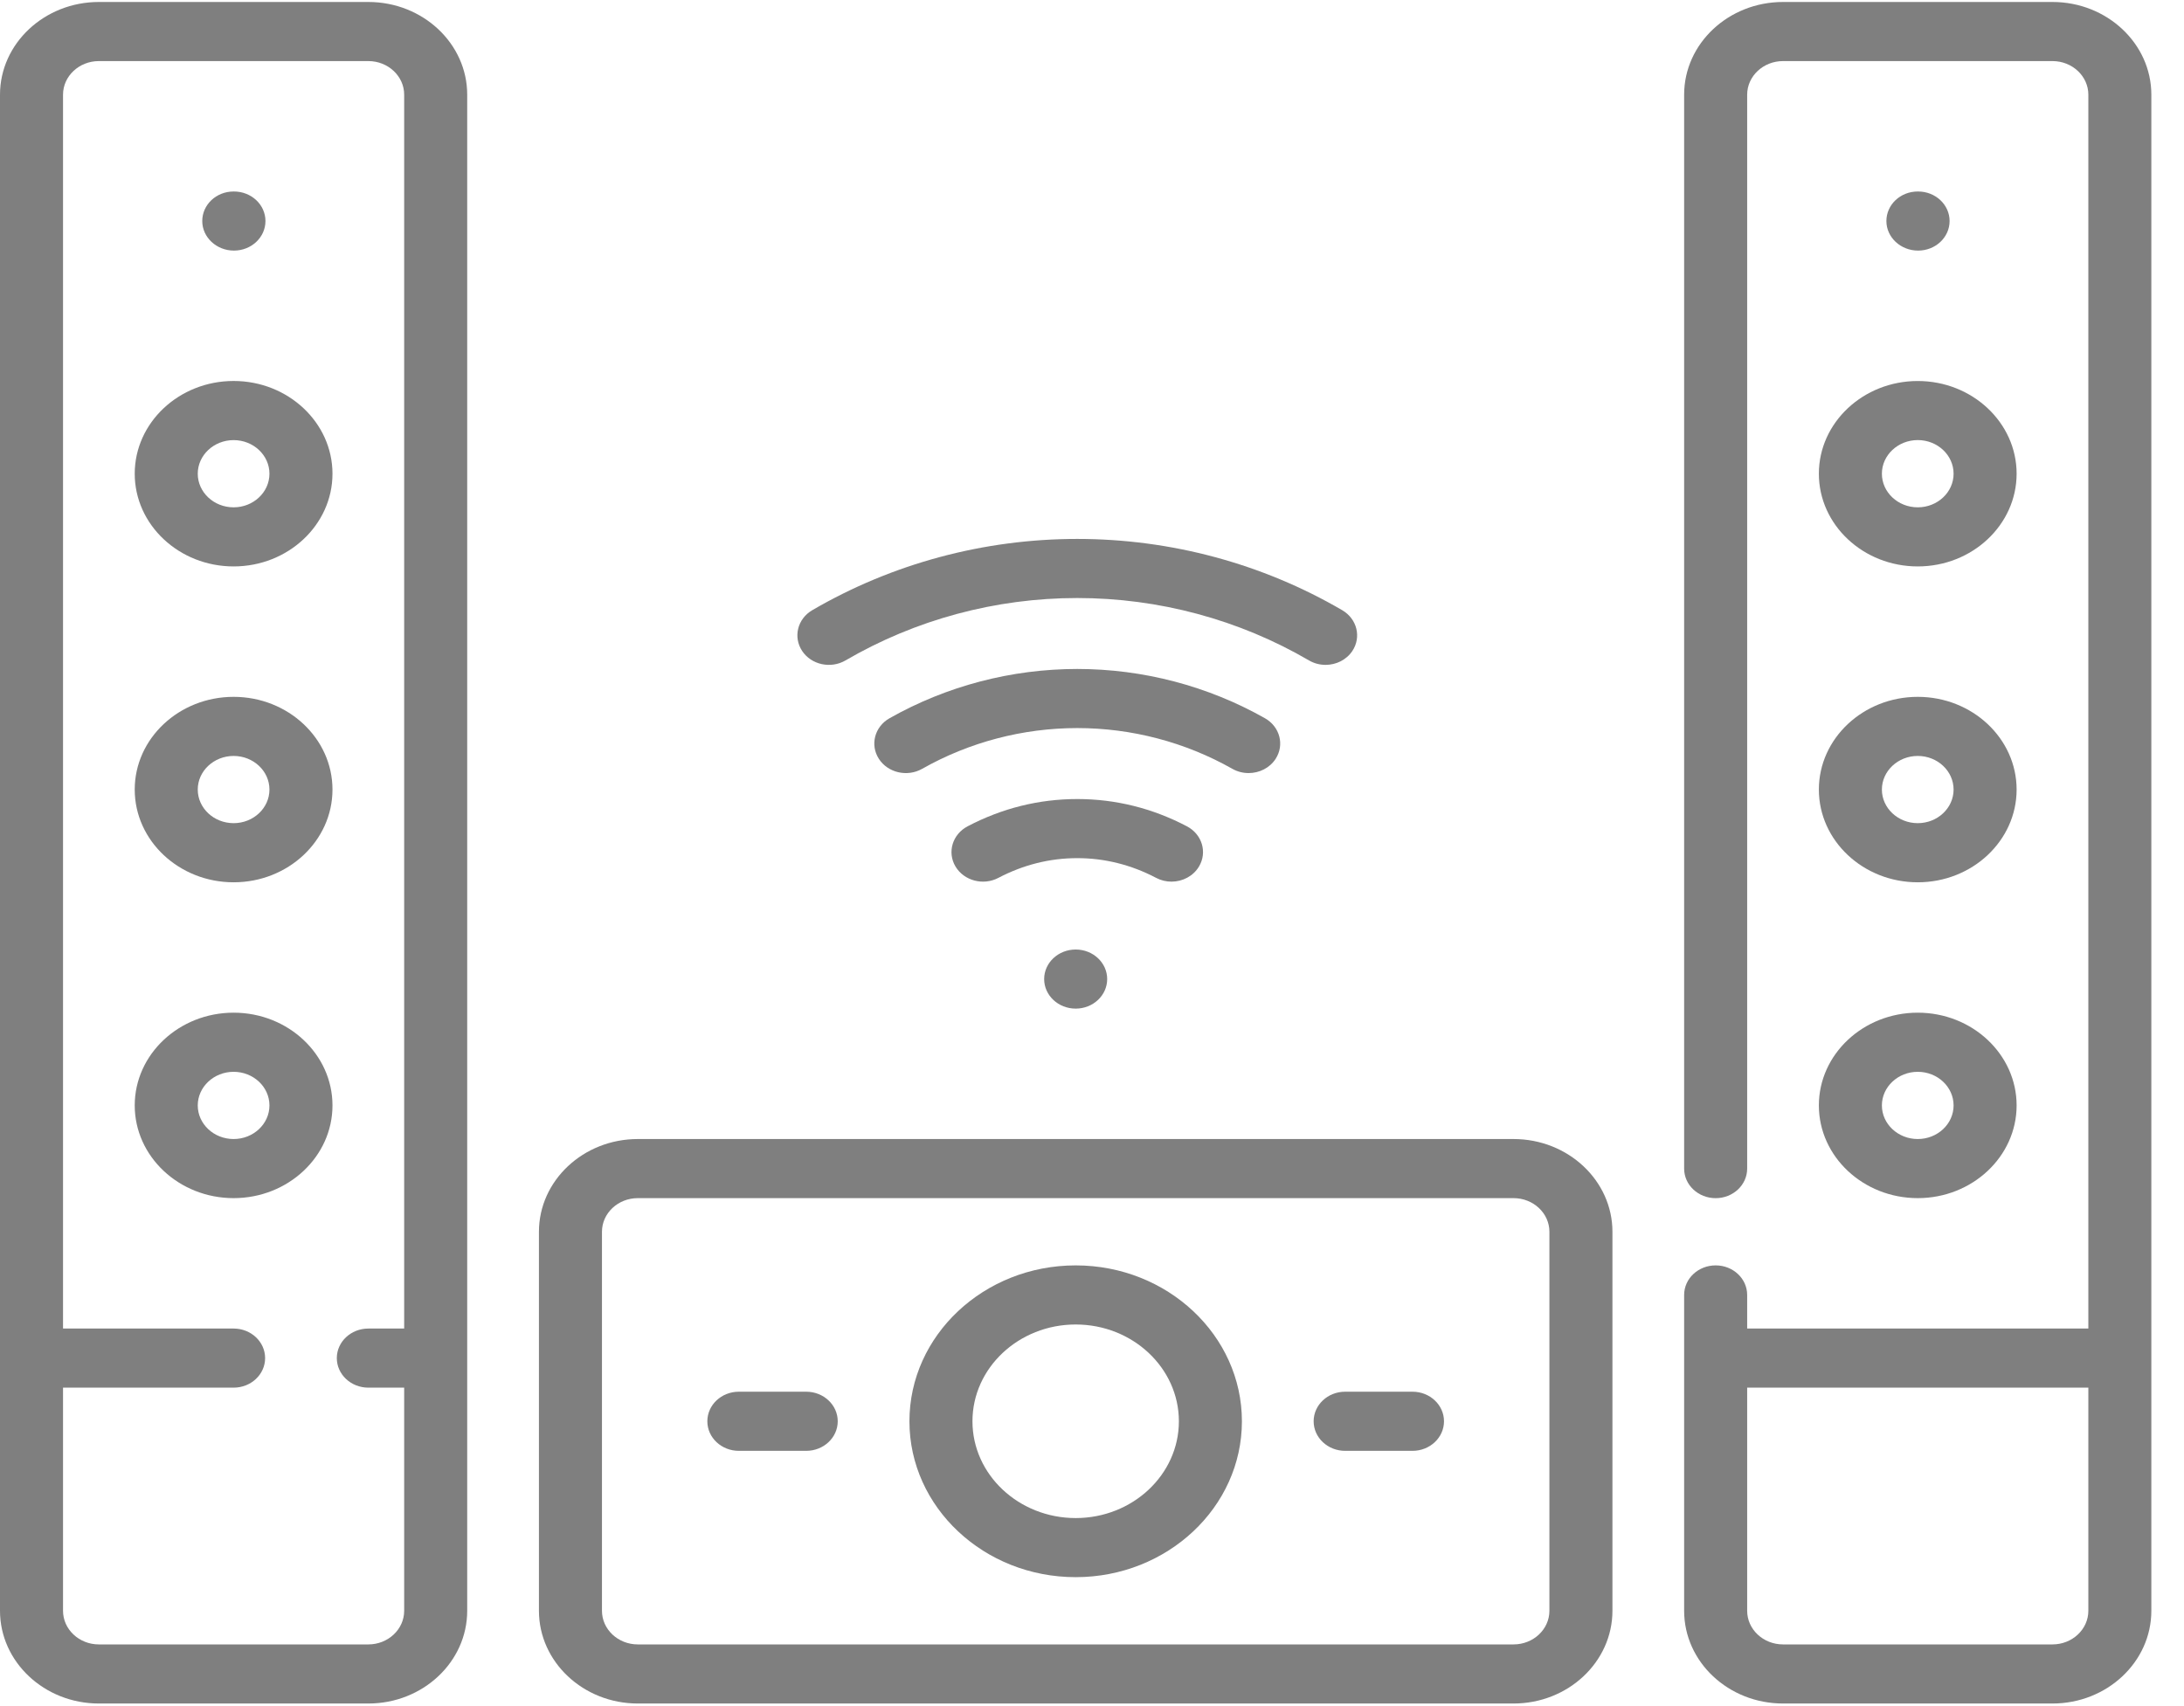 <?xml version="1.0" encoding="UTF-8"?> <svg xmlns="http://www.w3.org/2000/svg" xmlns:xlink="http://www.w3.org/1999/xlink" width="64px" height="50px" viewBox="0 0 64 50"><!-- Generator: Sketch 52.6 (67491) - http://www.bohemiancoding.com/sketch --><title>003-audio-system</title><desc>Created with Sketch.</desc><g id="Welcome" stroke="none" stroke-width="1" fill="none" fill-rule="evenodd" opacity="0.5"><g id="Startseite" transform="translate(-326, -2385)" fill="#000000"><g id="Group-22" transform="translate(99, 2111)"><g id="Group-13" transform="translate(227, 274)"><g id="003-audio-system"><path d="M10.794,0.058 L2.897,0.058 C1.3,0.058 0,1.277 0,2.775 L0,47.206 C0,48.705 1.3,49.924 2.897,49.924 L10.794,49.924 C12.392,49.924 13.691,48.705 13.691,47.206 L13.691,2.775 C13.691,1.277 12.392,0.058 10.794,0.058 Z M11.844,38.935 L10.794,38.935 C10.284,38.935 9.87,39.323 9.87,39.801 C9.87,40.279 10.284,40.667 10.794,40.667 L11.844,40.667 L11.844,47.206 C11.844,47.75 11.373,48.192 10.794,48.192 L2.897,48.192 C2.318,48.192 1.847,47.75 1.847,47.206 L1.847,40.667 L6.846,40.667 C7.356,40.667 7.769,40.279 7.769,39.801 C7.769,39.323 7.356,38.935 6.846,38.935 L1.847,38.935 L1.847,2.775 C1.847,2.232 2.318,1.79 2.897,1.79 L10.794,1.79 C11.373,1.79 11.844,2.232 11.844,2.775 L11.844,38.935 Z" id="Shape" fill-rule="nonzero"></path><path d="M6.846,29.678 C5.248,29.678 3.948,30.898 3.948,32.396 C3.948,33.894 5.248,35.113 6.846,35.113 C8.443,35.113 9.743,33.894 9.743,32.396 C9.743,30.898 8.443,29.678 6.846,29.678 Z M6.846,33.381 C6.266,33.381 5.795,32.939 5.795,32.396 C5.795,31.853 6.267,31.411 6.846,31.411 C7.425,31.411 7.896,31.853 7.896,32.396 C7.896,32.939 7.425,33.381 6.846,33.381 Z" id="Shape" fill-rule="nonzero"></path><path d="M6.846,20.422 C5.248,20.422 3.948,21.641 3.948,23.139 C3.948,24.638 5.248,25.857 6.846,25.857 C8.444,25.857 9.743,24.638 9.743,23.139 C9.743,21.641 8.443,20.422 6.846,20.422 Z M6.846,24.124 C6.266,24.124 5.795,23.682 5.795,23.139 C5.795,22.596 6.267,22.154 6.846,22.154 C7.425,22.154 7.896,22.596 7.896,23.139 C7.896,23.682 7.425,24.124 6.846,24.124 Z" id="Shape" fill-rule="nonzero"></path><path d="M6.846,11.165 C5.248,11.165 3.948,12.385 3.948,13.883 C3.948,15.381 5.248,16.6 6.846,16.6 C8.443,16.6 9.743,15.381 9.743,13.883 C9.743,12.385 8.443,11.165 6.846,11.165 Z M6.846,14.868 C6.266,14.868 5.795,14.426 5.795,13.883 C5.795,13.34 6.267,12.898 6.846,12.898 C7.425,12.898 7.896,13.34 7.896,13.883 C7.896,14.426 7.425,14.868 6.846,14.868 Z" id="Shape" fill-rule="nonzero"></path><path d="M6.855,7.344 C7.366,7.344 7.779,6.956 7.779,6.478 C7.779,5.999 7.366,5.612 6.855,5.612 L6.846,5.612 C6.336,5.612 5.927,5.999 5.927,6.478 C5.927,6.956 6.346,7.344 6.855,7.344 Z" id="Path"></path><path d="M60.146,0.058 L52.25,0.058 C50.652,0.058 49.352,1.277 49.352,2.775 L49.352,34.248 C49.352,34.726 49.765,35.114 50.276,35.114 C50.786,35.114 51.199,34.726 51.199,34.248 L51.199,2.775 C51.199,2.232 51.671,1.79 52.25,1.79 L60.146,1.79 C60.725,1.79 61.197,2.232 61.197,2.775 L61.197,38.935 L51.199,38.935 L51.199,37.95 C51.199,37.471 50.786,37.084 50.276,37.084 C49.765,37.084 49.352,37.471 49.352,37.95 L49.352,47.207 C49.352,48.705 50.652,49.924 52.25,49.924 L60.146,49.924 C61.744,49.924 63.043,48.705 63.043,47.207 L63.043,2.775 C63.043,1.277 61.743,0.058 60.146,0.058 Z M61.197,47.206 C61.197,47.75 60.725,48.192 60.146,48.192 L52.25,48.192 C51.67,48.192 51.199,47.75 51.199,47.206 L51.199,40.667 L61.197,40.667 L61.197,47.206 Z" id="Shape" fill-rule="nonzero"></path><path d="M44.353,33.381 L18.69,33.381 C17.093,33.381 15.793,34.6 15.793,36.099 L15.793,47.206 C15.793,48.705 17.093,49.924 18.69,49.924 L44.353,49.924 C45.951,49.924 47.251,48.705 47.251,47.206 L47.251,36.099 C47.251,34.6 45.951,33.381 44.353,33.381 Z M45.404,47.206 C45.404,47.75 44.933,48.192 44.353,48.192 L18.69,48.192 C18.111,48.192 17.64,47.75 17.64,47.206 L17.64,36.099 C17.64,35.555 18.111,35.113 18.69,35.113 L44.353,35.113 C44.933,35.113 45.404,35.555 45.404,36.099 L45.404,47.206 Z" id="Shape" fill-rule="nonzero"></path><path d="M56.198,35.113 C57.795,35.113 59.095,33.894 59.095,32.396 C59.095,30.898 57.795,29.678 56.198,29.678 C54.6,29.678 53.3,30.898 53.3,32.396 C53.3,33.894 54.6,35.113 56.198,35.113 Z M56.198,31.411 C56.777,31.411 57.248,31.853 57.248,32.396 C57.248,32.939 56.777,33.381 56.198,33.381 C55.619,33.381 55.147,32.939 55.147,32.396 C55.147,31.853 55.619,31.411 56.198,31.411 Z" id="Shape" fill-rule="nonzero"></path><path d="M56.198,25.857 C57.795,25.857 59.095,24.638 59.095,23.139 C59.095,21.641 57.795,20.422 56.198,20.422 C54.6,20.422 53.3,21.641 53.3,23.139 C53.3,24.638 54.6,25.857 56.198,25.857 Z M56.198,22.154 C56.777,22.154 57.248,22.596 57.248,23.139 C57.248,23.682 56.777,24.124 56.198,24.124 C55.619,24.124 55.147,23.682 55.147,23.139 C55.147,22.596 55.619,22.154 56.198,22.154 Z" id="Shape" fill-rule="nonzero"></path><path d="M53.3,13.883 C53.3,15.381 54.6,16.6 56.198,16.6 C57.795,16.6 59.095,15.381 59.095,13.883 C59.095,12.385 57.795,11.166 56.198,11.166 C54.6,11.166 53.3,12.385 53.3,13.883 Z M56.198,12.897 C56.777,12.897 57.248,13.339 57.248,13.883 C57.248,14.426 56.777,14.868 56.198,14.868 C55.619,14.868 55.147,14.426 55.147,13.883 C55.147,13.339 55.619,12.897 56.198,12.897 Z" id="Shape" fill-rule="nonzero"></path><path d="M57.131,6.478 C57.131,5.999 56.718,5.612 56.208,5.612 L56.198,5.612 C55.688,5.612 55.279,5.999 55.279,6.478 C55.279,6.956 55.697,7.344 56.208,7.344 C56.718,7.344 57.131,6.956 57.131,6.478 Z" id="Path"></path><path d="M31.522,37.084 C28.835,37.084 26.65,39.133 26.65,41.653 C26.65,44.172 28.835,46.221 31.522,46.221 C34.208,46.221 36.393,44.171 36.393,41.653 C36.393,39.133 34.208,37.084 31.522,37.084 Z M31.522,44.489 C29.854,44.489 28.497,43.216 28.497,41.653 C28.497,40.088 29.854,38.816 31.522,38.816 C33.189,38.816 34.546,40.088 34.546,41.653 C34.546,43.216 33.19,44.489 31.522,44.489 Z" id="Shape" fill-rule="nonzero"></path><path d="M23.625,40.786 L21.651,40.786 C21.141,40.786 20.728,41.174 20.728,41.653 C20.728,42.131 21.141,42.519 21.651,42.519 L23.625,42.519 C24.135,42.519 24.549,42.131 24.549,41.653 C24.549,41.174 24.135,40.786 23.625,40.786 Z" id="Path"></path><path d="M41.392,40.786 L39.418,40.786 C38.908,40.786 38.495,41.174 38.495,41.653 C38.495,42.131 38.908,42.519 39.418,42.519 L41.392,42.519 C41.902,42.519 42.315,42.131 42.315,41.653 C42.315,41.174 41.902,40.786 41.392,40.786 Z" id="Path"></path><path d="M24.778,19.354 C26.828,18.158 29.176,17.526 31.568,17.526 C33.96,17.526 36.308,18.158 38.358,19.354 C38.509,19.443 38.678,19.485 38.845,19.485 C39.153,19.485 39.455,19.34 39.63,19.077 C39.899,18.671 39.767,18.137 39.333,17.883 C36.99,16.516 34.305,15.794 31.568,15.794 C28.831,15.794 26.145,16.516 23.802,17.883 C23.369,18.136 23.237,18.67 23.506,19.077 C23.775,19.483 24.345,19.607 24.778,19.354 Z" id="Path"></path><path d="M36.59,22.656 C36.903,22.656 37.208,22.507 37.382,22.238 C37.646,21.828 37.505,21.296 37.068,21.049 C35.4,20.105 33.499,19.605 31.568,19.605 C29.637,19.605 27.735,20.105 26.067,21.049 C25.631,21.296 25.49,21.828 25.754,22.238 C26.017,22.647 26.585,22.779 27.022,22.532 C28.402,21.75 29.974,21.337 31.568,21.337 C33.162,21.337 34.734,21.75 36.114,22.532 C36.263,22.616 36.428,22.656 36.59,22.656 Z" id="Path"></path><path d="M34.329,25.838 C34.652,25.838 34.966,25.678 35.135,25.395 C35.385,24.977 35.226,24.45 34.781,24.216 C33.771,23.686 32.69,23.417 31.568,23.417 C30.446,23.417 29.365,23.686 28.355,24.216 C27.91,24.45 27.751,24.977 28,25.395 C28.25,25.812 28.812,25.961 29.257,25.727 C29.988,25.343 30.766,25.149 31.568,25.149 C32.37,25.149 33.147,25.343 33.879,25.727 C34.021,25.802 34.176,25.838 34.329,25.838 Z" id="Path"></path><path d="M32.445,28.693 C32.445,29.171 32.032,29.559 31.522,29.559 C31.012,29.559 30.598,29.171 30.598,28.693 C30.598,28.215 31.012,27.827 31.522,27.827 C32.032,27.827 32.445,28.215 32.445,28.693 Z" id="Path"></path></g></g></g></g></g></svg> 
